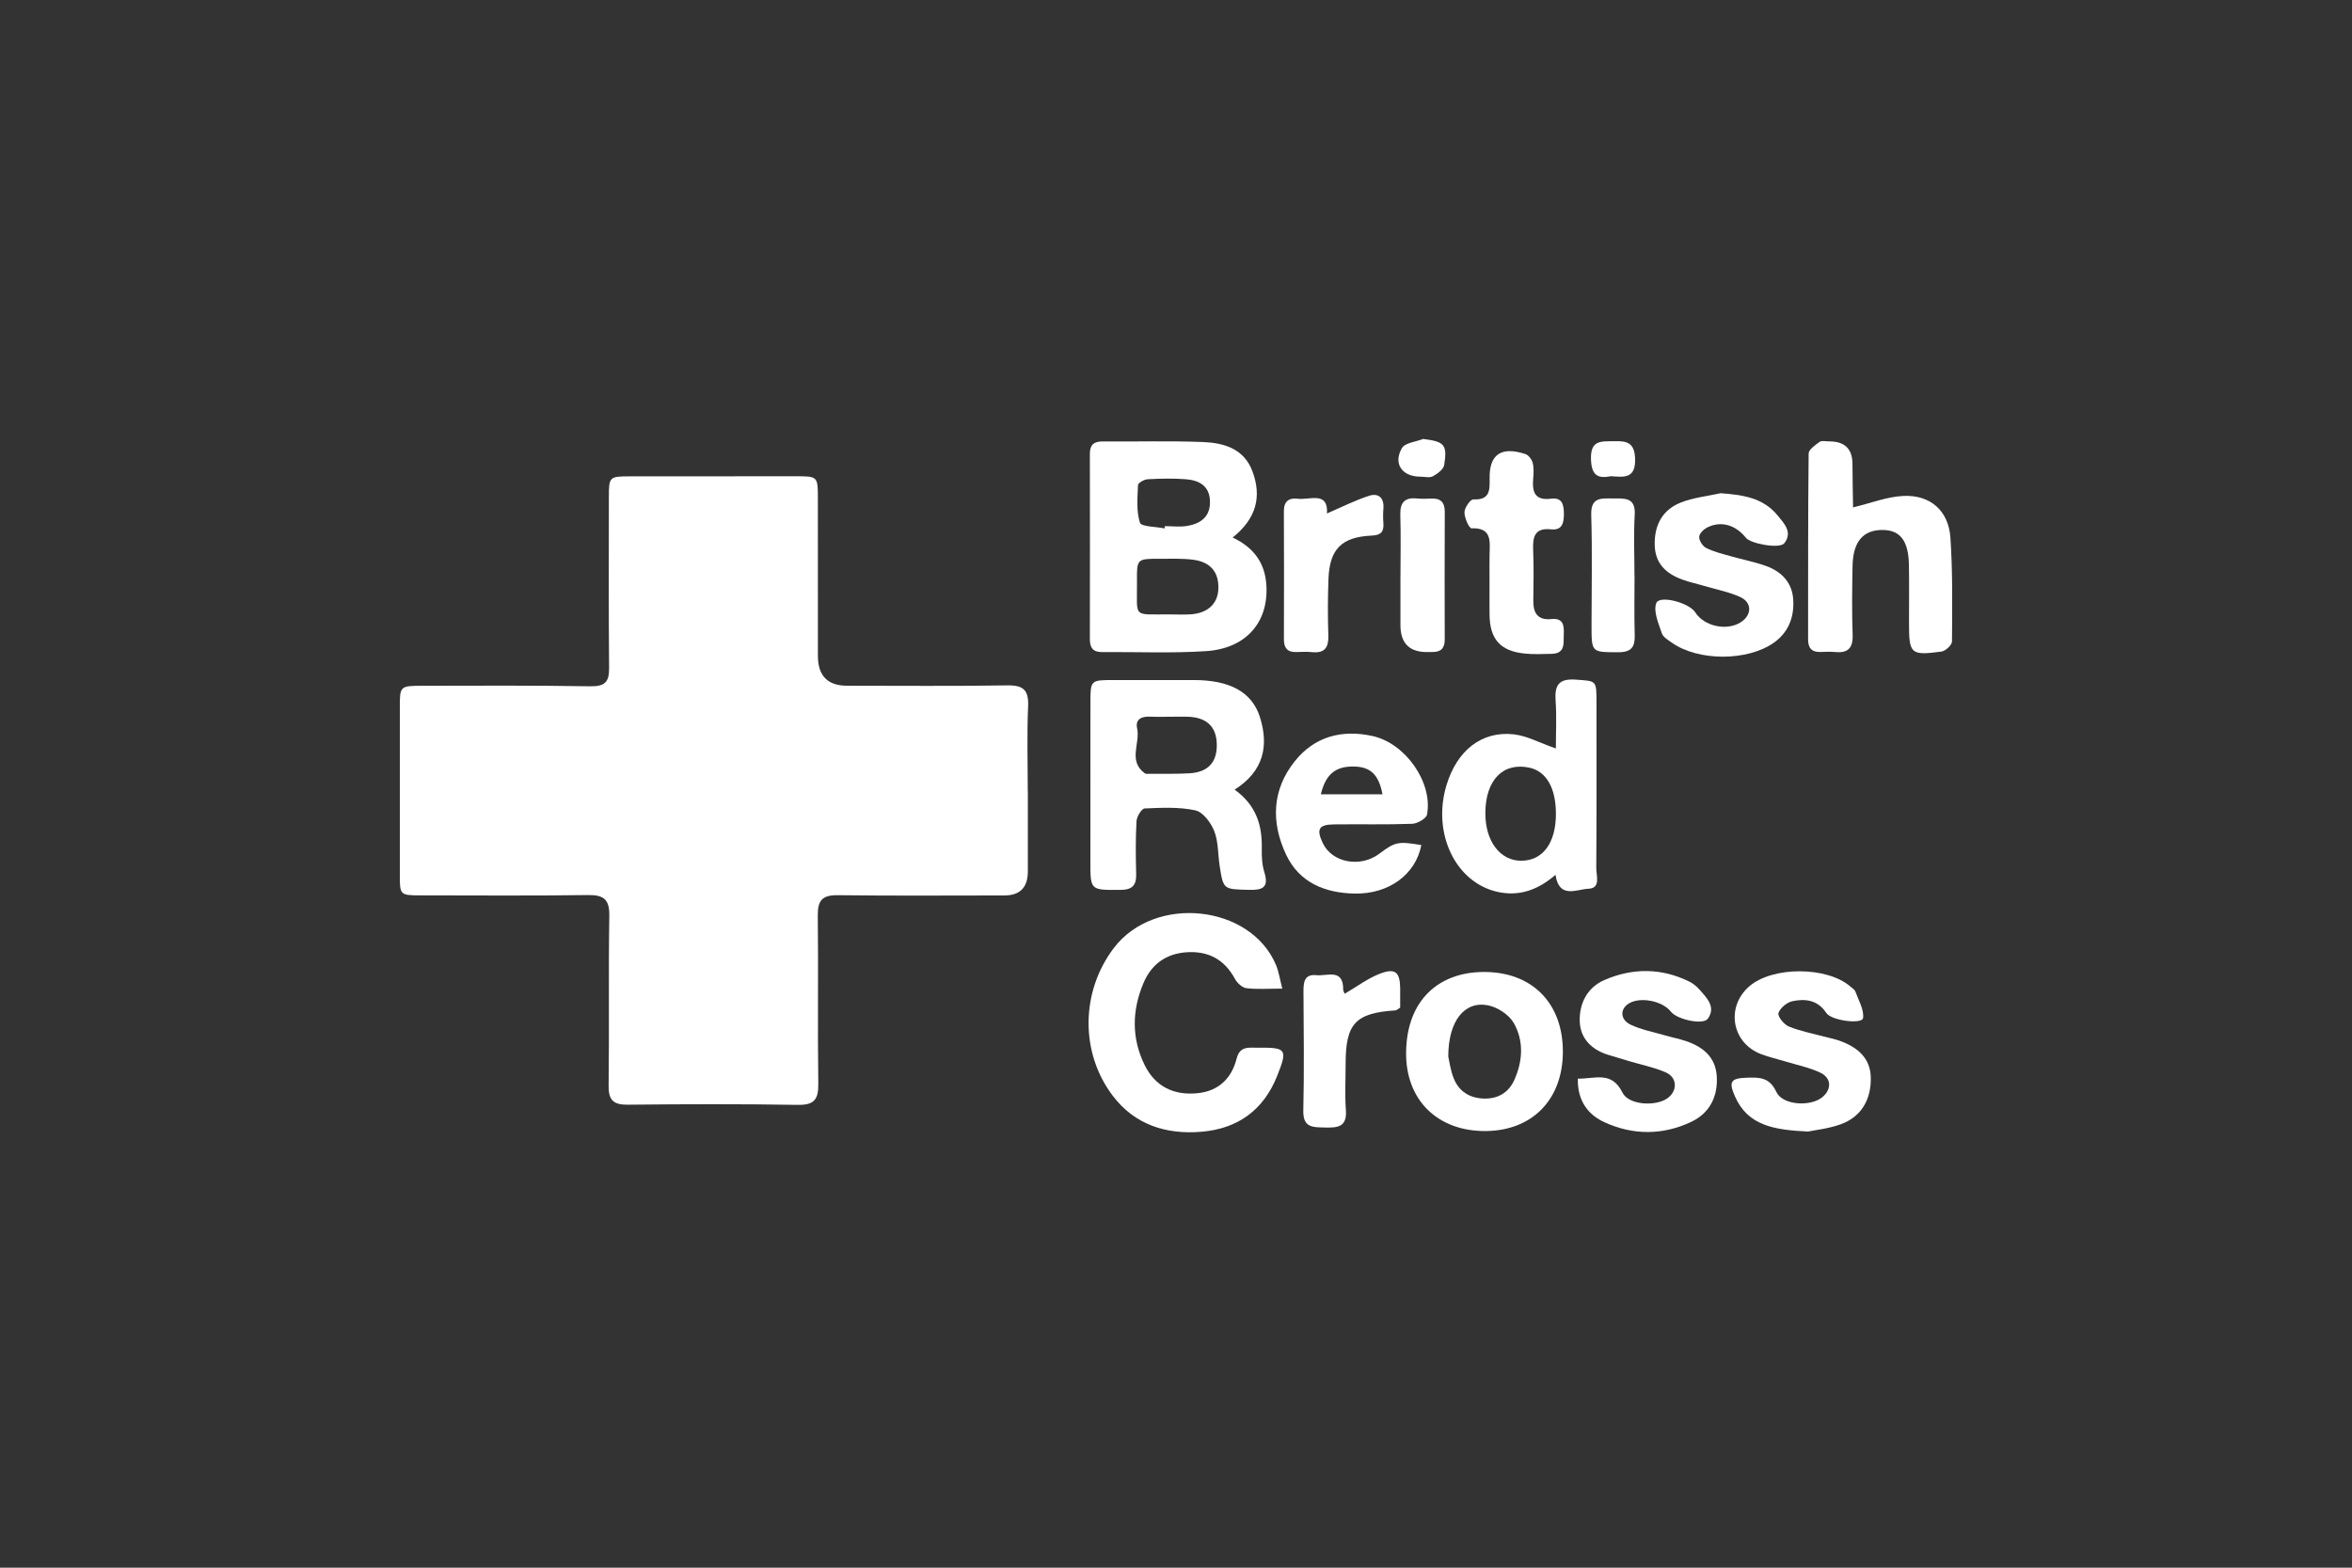 <svg width="300" height="200" viewBox="0 0 300 200" fill="none" xmlns="http://www.w3.org/2000/svg">
<rect x="0" y="0" width="300" height="200" fill="#333333" stroke="none"/>
<g clip-path="url(#clip0_6719_338)">
<path d="M131.103 100.956C131.103 104.361 131.103 107.766 131.103 111.166C131.103 113.211 130.11 114.235 128.123 114.238C121.041 114.238 113.964 114.298 106.881 114.206C104.914 114.178 104.288 114.838 104.31 116.788C104.397 123.936 104.272 131.084 104.375 138.232C104.402 140.237 103.89 140.989 101.765 140.956C94.552 140.836 87.333 140.858 80.115 140.934C78.273 140.956 77.609 140.4 77.63 138.499C77.723 131.285 77.603 124.067 77.718 116.848C77.75 114.751 77.031 114.162 75.004 114.189C67.927 114.287 60.845 114.238 53.762 114.228C51.005 114.228 50.995 114.206 50.995 111.542C50.995 104.459 50.995 97.382 50.995 90.299C50.995 87.543 51.005 87.494 53.855 87.488C61.003 87.472 68.151 87.439 75.299 87.554C77.102 87.581 77.707 87.052 77.69 85.266C77.625 77.981 77.658 70.697 77.663 63.413C77.663 60.842 77.728 60.776 80.3 60.771C87.382 60.76 94.46 60.755 101.542 60.76C104.315 60.76 104.321 60.776 104.321 63.658C104.321 70.332 104.321 77.001 104.326 83.675C104.326 86.217 105.57 87.487 108.058 87.483C114.868 87.483 121.673 87.548 128.483 87.439C130.542 87.407 131.229 88.044 131.136 90.12C130.978 93.721 131.092 97.333 131.092 100.945L131.103 100.956Z" fill="white"/>
<path d="M157.222 68.572C160.017 69.896 161.351 71.907 161.526 74.631C161.831 79.376 158.943 82.737 153.828 83.07C149.425 83.359 144.991 83.157 140.567 83.19C139.428 83.201 139.014 82.645 139.014 81.555C139.031 73.661 139.025 65.772 139.014 57.878C139.014 56.755 139.521 56.309 140.638 56.32C144.925 56.358 149.213 56.222 153.495 56.396C156.138 56.505 158.682 57.257 159.75 60.128C160.948 63.348 160.273 66.137 157.222 68.578V68.572ZM149.229 78.384C150.112 78.384 151 78.433 151.877 78.374C154.035 78.227 155.315 77.039 155.402 75.17C155.495 73.056 154.46 71.721 152.242 71.416C150.837 71.226 149.398 71.291 147.971 71.286C145.013 71.28 144.996 71.286 145.023 74.168C145.067 78.946 144.353 78.352 149.229 78.384ZM148.543 67.412C148.554 67.314 148.57 67.221 148.581 67.123C149.534 67.123 150.504 67.254 151.43 67.096C153.119 66.807 154.361 65.957 154.334 64.007C154.312 62.002 152.972 61.277 151.272 61.141C149.649 61.011 148.004 61.054 146.38 61.141C145.939 61.163 145.165 61.61 145.154 61.882C145.089 63.495 144.925 65.206 145.399 66.682C145.568 67.205 147.442 67.183 148.537 67.412H148.543Z" fill="white"/>
<path d="M157.478 100.738C160.245 102.737 161.003 105.298 160.943 108.24C160.921 109.253 160.97 110.315 161.27 111.274C161.891 113.285 160.992 113.568 159.265 113.524C156.056 113.437 156.039 113.513 155.565 110.441C155.337 108.964 155.413 107.384 154.879 106.033C154.459 104.965 153.452 103.598 152.476 103.385C150.395 102.928 148.161 103.048 145.999 103.14C145.617 103.157 144.996 104.175 144.963 104.758C144.838 106.997 144.86 109.248 144.92 111.492C144.958 112.969 144.408 113.524 142.888 113.53C139.069 113.546 139.074 113.611 139.08 109.852C139.08 103.113 139.08 96.374 139.085 89.634C139.085 86.763 139.101 86.758 142.071 86.758C145.476 86.758 148.875 86.758 152.28 86.758C156.802 86.758 159.679 88.245 160.703 91.481C161.853 95.121 161.215 98.373 157.472 100.743L157.478 100.738ZM149.491 91.438C148.543 91.438 147.595 91.47 146.647 91.427C145.579 91.383 144.795 91.786 145.04 92.914C145.465 94.821 143.836 97.087 146.031 98.662C146.173 98.765 146.429 98.716 146.631 98.716C148.319 98.706 150.019 98.754 151.703 98.656C154.133 98.515 155.277 97.218 155.2 94.854C155.13 92.68 153.877 91.514 151.518 91.438C150.842 91.416 150.166 91.438 149.485 91.438H149.491Z" fill="white"/>
<path d="M163.558 126.124C161.787 126.124 160.365 126.233 158.981 126.07C158.453 126.005 157.815 125.416 157.532 124.904C156.181 122.403 154.138 121.297 151.332 121.488C148.684 121.668 146.848 123.052 145.846 125.427C144.375 128.908 144.315 132.466 146.009 135.893C147.366 138.639 149.752 139.772 152.749 139.467C155.418 139.2 157.091 137.593 157.734 135.048C158.148 133.403 159.319 133.675 160.452 133.665C164.097 133.621 164.26 133.85 162.904 137.26C161.171 141.613 157.892 143.983 153.299 144.381C148.777 144.773 144.74 143.515 141.912 139.766C137.734 134.226 137.87 126.473 142.07 120.943C147.268 114.1 159.499 115.375 162.757 123.112C163.105 123.945 163.236 124.871 163.558 126.124Z" fill="white"/>
<path d="M198.453 95.477C198.453 93.444 198.562 91.423 198.42 89.418C198.278 87.451 198.785 86.547 200.975 86.705C203.612 86.896 203.634 86.749 203.634 89.527C203.634 96.604 203.656 103.676 203.607 110.753C203.601 111.712 204.217 113.319 202.599 113.384C201.095 113.444 198.872 114.719 198.404 111.608C196.143 113.559 193.778 114.376 191.065 113.793C185.693 112.638 182.659 106.373 184.484 100.227C185.808 95.771 188.973 93.221 193.092 93.684C194.775 93.875 196.382 94.768 198.447 95.487L198.453 95.477ZM198.458 103.812C198.458 100.554 197.249 98.429 195.129 97.95C191.741 97.187 189.474 99.492 189.458 103.725C189.447 107.337 191.354 109.843 194.083 109.81C196.813 109.778 198.464 107.511 198.458 103.812Z" fill="white"/>
<path d="M236.355 64.731C238.654 64.18 240.681 63.374 242.746 63.271C246.194 63.096 248.537 65.139 248.777 68.588C249.076 72.996 249.011 77.425 248.978 81.843C248.978 82.29 248.15 83.053 247.638 83.124C243.699 83.652 243.497 83.439 243.497 79.479C243.497 77.027 243.525 74.576 243.487 72.129C243.443 69.051 242.419 67.667 240.234 67.613C237.684 67.553 236.35 69.057 236.295 72.211C236.241 75.137 236.202 78.068 236.306 80.988C236.366 82.72 235.674 83.347 234.029 83.183C233.424 83.124 232.803 83.156 232.193 83.178C231.059 83.211 230.618 82.639 230.624 81.549C230.634 73.655 230.607 65.76 230.694 57.866C230.7 57.349 231.544 56.771 232.1 56.368C232.372 56.172 232.895 56.319 233.304 56.313C235.287 56.299 236.281 57.261 236.284 59.201C236.295 61.037 236.328 62.873 236.36 64.709C236.36 64.823 236.48 64.938 236.36 64.72L236.355 64.731Z" fill="white"/>
<path d="M181.291 107.81C180.577 111.553 177.156 114.086 172.776 113.999C169.022 113.923 165.737 112.626 164.042 109.03C162.114 104.928 162.228 100.782 165.143 97.126C167.676 93.95 171.158 93.046 175.053 93.896C179.27 94.816 182.778 99.829 182.021 103.909C181.928 104.421 180.801 105.07 180.131 105.097C176.802 105.222 173.468 105.13 170.133 105.173C168.194 105.2 167.878 105.794 168.728 107.57C169.915 110.066 173.517 110.736 175.941 108.911C177.951 107.396 178.322 107.314 181.291 107.81ZM168.472 101.338H176.339C175.865 98.81 174.797 97.829 172.699 97.791C170.368 97.747 169.104 98.739 168.472 101.338Z" fill="white"/>
<path d="M189.469 144.295C183.388 144.328 179.264 140.356 179.351 134.216C179.444 127.531 183.568 124.061 189.142 124.001C195.374 123.935 199.357 127.934 199.346 134.189C199.335 140.274 195.44 144.262 189.469 144.295ZM184.723 134.755C184.854 135.316 184.996 136.482 185.41 137.539C186.064 139.206 187.393 140.073 189.207 140.149C191.043 140.22 192.421 139.403 193.151 137.779C194.236 135.371 194.388 132.778 193.075 130.5C192.465 129.438 190.994 128.479 189.768 128.25C186.788 127.684 184.74 130.261 184.729 134.755H184.723Z" fill="white"/>
<path d="M219.455 62.922C222.25 63.129 224.87 63.478 226.734 65.755C227.551 66.757 228.7 67.912 227.583 69.312C227.001 70.043 223.312 69.378 222.697 68.615C221.394 66.992 219.613 66.436 217.87 67.237C217.379 67.46 216.774 68.016 216.736 68.463C216.693 68.926 217.161 69.667 217.603 69.895C218.556 70.38 219.629 70.642 220.67 70.936C222.174 71.366 223.715 71.666 225.186 72.178C227.197 72.881 228.591 74.287 228.728 76.482C228.869 78.689 228.15 80.655 226.254 81.996C222.893 84.366 216.638 84.366 213.277 82.012C212.781 81.663 212.127 81.282 211.964 80.781C211.55 79.528 210.869 78.013 211.256 76.951C211.642 75.888 215.429 76.864 216.241 78.133C217.374 79.909 220.267 80.53 222.043 79.381C223.459 78.465 223.503 76.874 221.977 76.172C220.577 75.529 219.014 75.229 217.521 74.788C216.546 74.499 215.538 74.292 214.59 73.943C212.525 73.186 211.103 71.922 211.059 69.487C211.016 66.954 212.062 65.052 214.35 64.126C215.952 63.478 217.744 63.309 219.449 62.927L219.455 62.922Z" fill="white"/>
<path d="M201.264 137.609C203.448 137.652 205.562 136.585 206.946 139.39C207.736 141.003 211.234 141.188 212.716 140.088C213.991 139.145 213.947 137.462 212.471 136.813C210.994 136.165 209.371 135.844 207.812 135.381C206.903 135.108 205.993 134.841 205.083 134.558C202.991 133.904 201.574 132.471 201.498 130.319C201.422 128.026 202.446 125.977 204.663 125.018C208.27 123.466 211.937 123.471 215.505 125.247C215.979 125.481 216.42 125.857 216.775 126.255C217.712 127.312 218.888 128.456 217.848 129.954C217.249 130.815 213.892 130.058 213.13 129.072C212.056 127.682 209.202 127.127 207.752 128.026C206.603 128.739 206.641 130.096 208.025 130.744C209.36 131.371 210.858 131.654 212.291 132.068C213.206 132.335 214.143 132.515 215.042 132.814C217.189 133.539 218.807 134.836 218.97 137.255C219.15 139.87 218.082 142.005 215.707 143.128C212.073 144.844 208.27 144.838 204.642 143.166C202.522 142.191 201.193 140.398 201.253 137.614L201.264 137.609Z" fill="white"/>
<path d="M230.596 144.357C226.238 144.15 222.915 143.589 221.286 139.851C220.468 137.982 220.774 137.563 222.773 137.492C224.364 137.438 225.693 137.394 226.576 139.306C227.366 141.023 230.978 141.213 232.46 139.96C233.658 138.947 233.615 137.519 232.155 136.833C230.76 136.174 229.196 135.869 227.709 135.411C226.668 135.095 225.601 134.855 224.593 134.468C220.893 133.036 220.109 128.492 223.084 125.866C226.053 123.245 233.119 123.267 236.077 125.91C236.279 126.089 236.568 126.253 236.649 126.482C237.052 127.609 237.783 128.813 237.635 129.881C237.521 130.698 233.593 130.224 232.939 129.222C231.86 127.577 230.27 127.38 228.624 127.729C227.921 127.882 227.055 128.595 226.843 129.244C226.707 129.647 227.54 130.698 228.145 130.949C229.578 131.543 231.136 131.832 232.645 132.24C233.233 132.398 233.838 132.513 234.421 132.703C237.145 133.597 238.534 135.149 238.616 137.35C238.72 140.249 237.412 142.493 234.759 143.441C233.184 144.003 231.468 144.177 230.602 144.362L230.596 144.357Z" fill="white"/>
<path d="M189.992 74.13C189.992 72.975 189.97 71.82 189.997 70.665C190.041 69.003 190.28 67.309 187.693 67.396C187.387 67.407 186.783 66.061 186.794 65.348C186.804 64.77 187.551 63.691 187.927 63.713C189.992 63.806 190.035 62.618 190.003 61.098C189.937 57.966 191.463 56.914 194.568 57.927C194.966 58.058 195.385 58.614 195.494 59.044C195.658 59.682 195.614 60.395 195.56 61.071C195.412 62.754 195.75 63.888 197.837 63.621C199.259 63.435 199.477 64.383 199.477 65.566C199.477 66.742 199.248 67.68 197.842 67.532C195.778 67.314 195.489 68.448 195.554 70.126C195.641 72.299 195.609 74.473 195.576 76.647C195.554 78.238 196.181 79.148 197.864 78.979C199.4 78.826 199.509 79.769 199.46 80.897C199.411 82.024 199.7 83.37 197.919 83.414C196.764 83.441 195.598 83.495 194.454 83.376C191.359 83.054 190.03 81.54 189.992 78.412C189.975 76.985 189.992 75.558 189.992 74.13Z" fill="white"/>
<path d="M169.251 65.507C171.114 64.706 172.825 63.834 174.628 63.251C175.827 62.864 176.568 63.513 176.453 64.891C176.404 65.501 176.404 66.117 176.453 66.727C176.53 67.817 176.17 68.28 174.966 68.329C171.12 68.498 169.583 70.061 169.447 73.88C169.36 76.256 169.349 78.642 169.431 81.023C169.48 82.565 169.011 83.365 167.355 83.197C166.679 83.131 165.998 83.169 165.317 83.186C164.184 83.213 163.759 82.641 163.765 81.546C163.781 76.103 163.787 70.666 163.759 65.223C163.754 63.954 164.397 63.485 165.541 63.627C167.077 63.818 169.442 62.625 169.256 65.512L169.251 65.507Z" fill="white"/>
<path d="M171.517 126.781C173.097 125.854 174.459 124.819 175.996 124.225C177.962 123.463 178.572 124.013 178.594 126.1C178.605 126.966 178.594 127.832 178.594 128.551C178.235 128.769 178.126 128.889 178.006 128.9C172.896 129.232 171.637 130.572 171.637 135.705C171.637 137.677 171.523 139.665 171.67 141.627C171.833 143.795 170.607 143.882 168.995 143.844C167.469 143.806 166.184 143.893 166.238 141.67C166.358 136.636 166.287 131.591 166.26 126.552C166.254 125.348 166.336 124.242 167.921 124.411C169.267 124.552 171.343 123.501 171.327 126.241C171.327 126.421 171.446 126.601 171.512 126.775L171.517 126.781Z" fill="white"/>
<path d="M178.632 73.444C178.632 70.867 178.692 68.284 178.611 65.708C178.562 64.122 179.156 63.43 180.746 63.594C181.351 63.654 181.967 63.632 182.577 63.605C183.786 63.55 184.288 64.117 184.282 65.315C184.26 70.742 184.26 76.168 184.277 81.6C184.277 82.733 183.748 83.207 182.67 83.18C182.533 83.18 182.397 83.18 182.261 83.185C179.838 83.272 178.627 82.128 178.627 79.753C178.627 77.65 178.627 75.547 178.627 73.444H178.632Z" fill="white"/>
<path d="M208.488 73.442C208.488 75.959 208.433 78.481 208.51 80.999C208.559 82.529 208.09 83.216 206.429 83.21C203.002 83.2 203.002 83.276 203.002 79.778C203.002 75.082 203.105 70.38 202.964 65.689C202.893 63.396 204.249 63.586 205.726 63.592C207.186 63.603 208.641 63.39 208.51 65.684C208.363 68.261 208.477 70.854 208.477 73.442C208.477 73.442 208.483 73.442 208.488 73.442Z" fill="white"/>
<path d="M181.515 56C184.228 56.332 184.625 56.714 184.211 59.312C184.124 59.874 183.356 60.44 182.762 60.762C182.343 60.99 181.7 60.811 181.155 60.811C178.845 60.805 177.668 59.165 178.812 57.171C179.205 56.49 180.583 56.376 181.515 56Z" fill="white"/>
<path d="M205.454 60.758C203.748 61.096 202.991 60.6 202.931 58.574C202.855 56.068 204.288 56.329 205.9 56.285C207.562 56.242 208.505 56.498 208.559 58.563C208.624 61.123 207.104 60.862 205.454 60.753V60.758Z" fill="white"/>
</g>
<defs>
<clipPath id="clip0_6719_338">
<rect width="198" height="88.444" fill="white" transform="translate(51 56)"/>
</clipPath>
</defs>
</svg>

